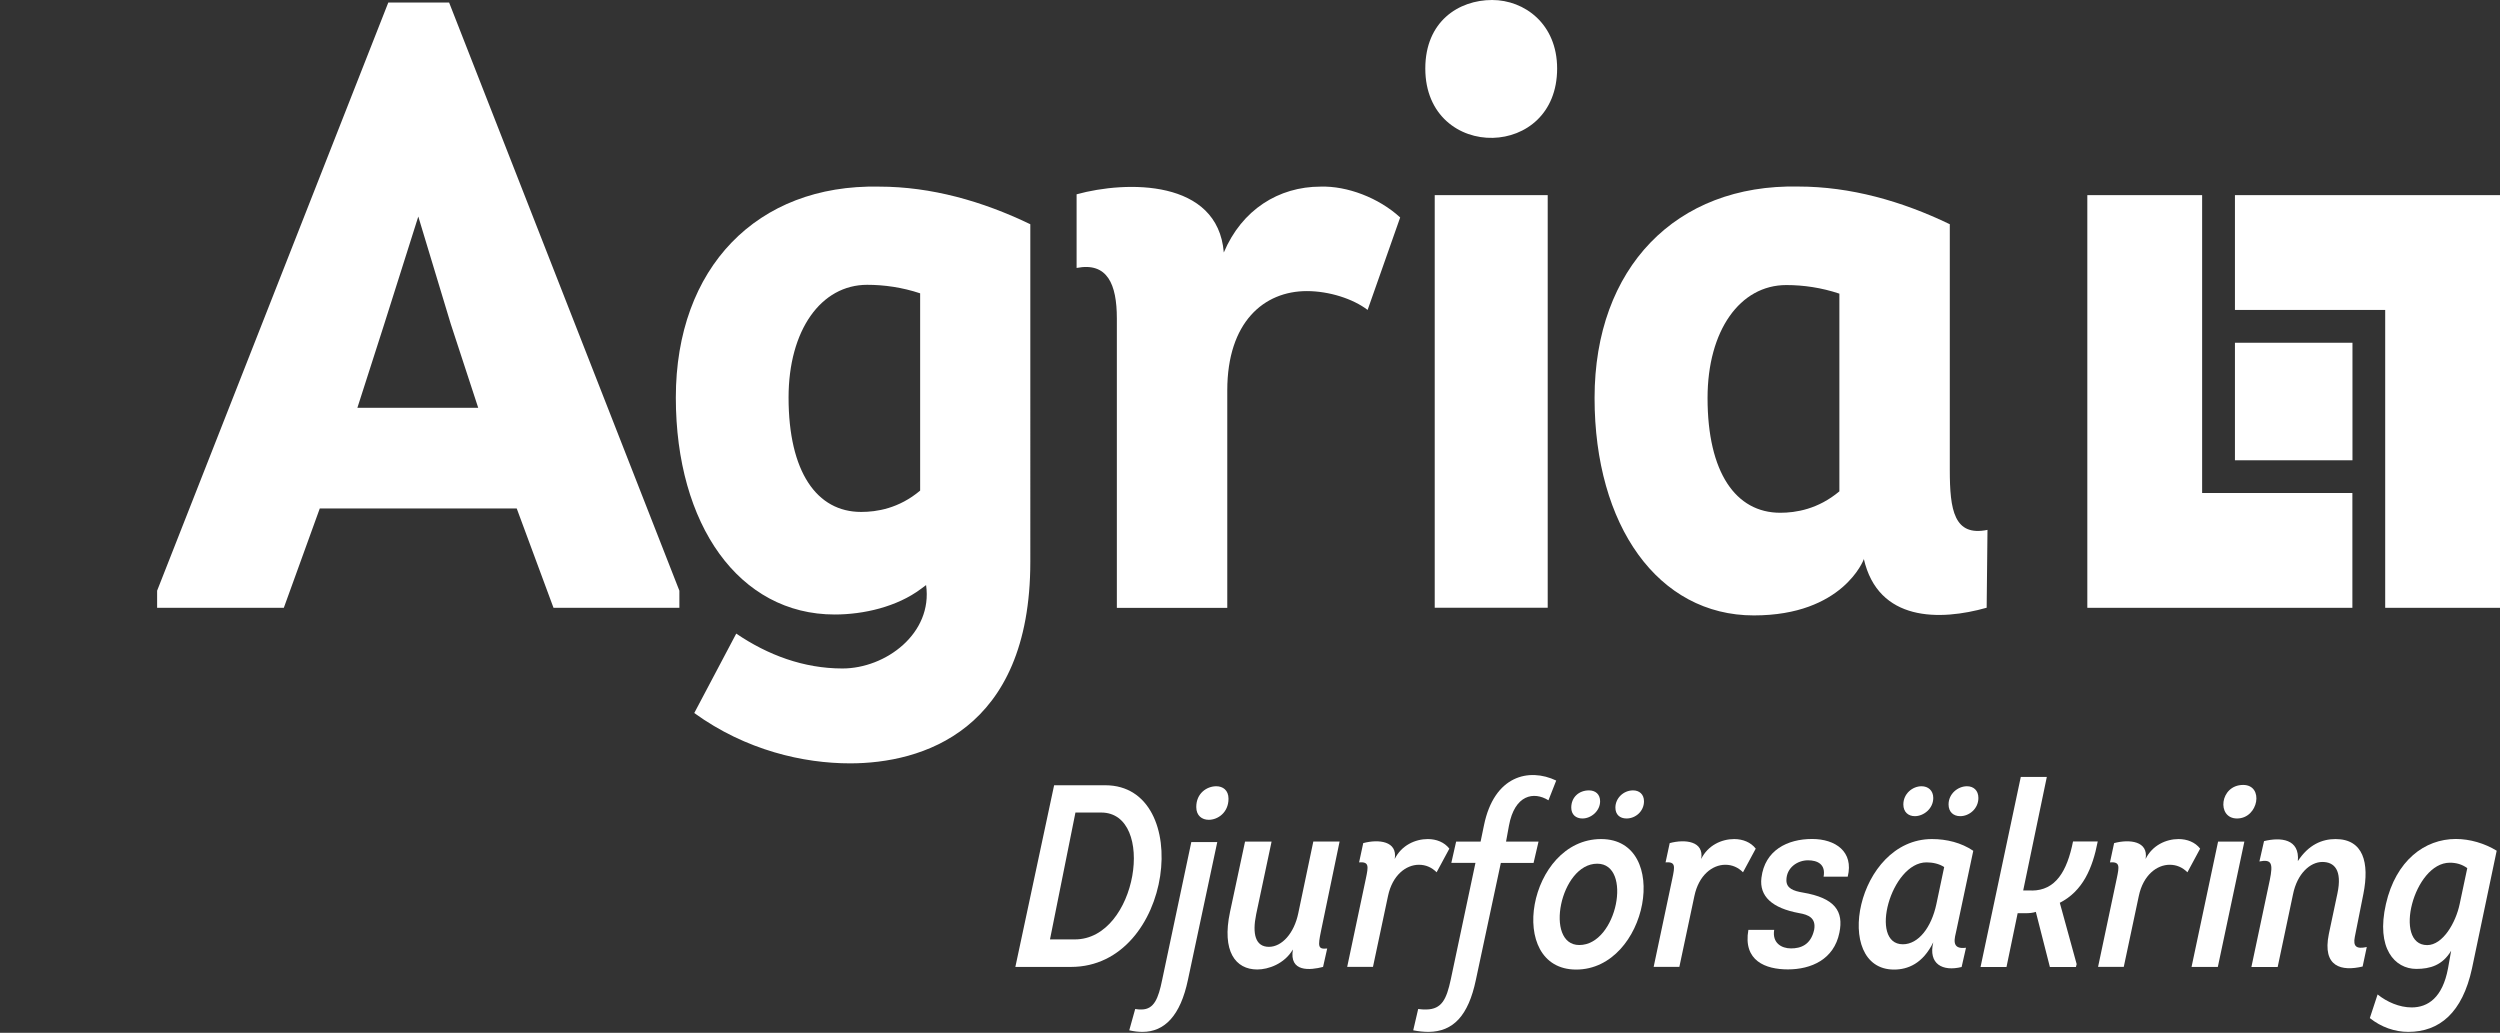 <?xml version="1.0" encoding="utf-8"?>
<!-- Generator: Adobe Illustrator 25.2.0, SVG Export Plug-In . SVG Version: 6.00 Build 0)  -->
<svg version="1.1" id="Lager_1" xmlns="http://www.w3.org/2000/svg" xmlns:xlink="http://www.w3.org/1999/xlink" x="0px" y="0px"
	 viewBox="0 0 302.48 124.96" style="enable-background:new 0 0 302.48 124.96;" xml:space="preserve">
<rect x="0" y="0" width="302.48" height="124.96" fill="#333333" stroke="none"/>
<style type="text/css">
	.st0{fill:#8FACD9;fill-opacity:0;}
	.st1{fill:#FFFFFF;}
</style>
<rect y="0" class="st0" width="302.48" height="124.96"/>
<g>
	<g>
		<path class="st1" d="M106.36,22.58C91.59,22.27,81.77,32.4,81.77,48.1c0,15.4,7.65,26.25,19.22,26.25c3.51,0,7.54-0.93,10.44-3.1
			l0.62-0.46c0.83,5.85-4.89,10.09-10.12,10.09c-4.7,0-9.04-1.63-12.85-4.22L84,86.27c6.26,4.53,13.23,6.09,18.85,6.09
			c8.58,0,21.81-3.82,21.81-24.39V27.13C118.87,24.34,112.67,22.58,106.36,22.58z M95.41,48.1c0-8.16,3.93-13.64,9.51-13.64
			c2.07,0,4.24,0.31,6.41,1.03v23.87c-2.58,2.17-5.27,2.58-7.13,2.58C98.82,61.95,95.41,57.09,95.41,48.1z"/>
		<path class="st1" d="M62.52,61.52H38.69l-4.35,12.02H19.01v-2.07L46.98,0.31h7.36L82.2,71.47v2.07H66.97L62.52,61.52z
			 M46.46,39.31l-3.22,10.03h14.62l-3.32-10.14l-3.93-13L46.46,39.31z"/>
		<path class="st1" d="M159.78,22.58c3.21-0.1,7.04,1.35,9.63,3.73l-3.94,11.19c-1.76-1.35-4.66-2.28-7.35-2.28
			c-5.18,0-9.63,3.73-9.63,12.02v26.31h-13.36V38.53c0-4.14-1.14-6.84-4.87-6.11v-8.91c6.01-1.66,17.09-1.86,17.81,7.04
			C150.25,25.38,154.71,22.58,159.78,22.58z"/>
		<path class="st1" d="M180.53,0c3.93,0,7.87,2.9,7.87,8.29c0,5.49-3.83,8.29-7.77,8.39c-4.04,0.1-8.18-2.69-8.18-8.39
			C172.45,2.59,176.49,0,180.53,0z M187.26,23.61v49.92h-13.67V23.61H187.26z"/>
		<g>
			<path class="st1" d="M235.91,56.86l0-29.73c-5.8-2.8-12.02-4.56-18.33-4.56c-14.81-0.31-24.65,9.84-24.65,25.58
				c0,15.43,7.67,26.31,19.27,26.31c10.81,0,13.3-6.78,13.3-6.78l0-0.09c1.73,7.66,9.23,7.54,14.87,5.94l0.1-9.42
				C236.43,64.94,235.91,61.73,235.91,56.86z M222.55,59.45c-2.59,2.17-5.28,2.59-7.15,2.59c-5.39,0-8.8-4.87-8.8-13.88
				c0-8.18,3.93-13.67,9.53-13.67c2.07,0,4.24,0.31,6.42,1.04V59.45z"/>
		</g>
		<g>
			<g>
				<polygon class="st1" points="270.41,23.61 270.41,37.5 288.59,37.5 288.59,73.54 302.48,73.54 302.48,23.61 				"/>
				<polygon class="st1" points="252.55,23.61 252.55,73.54 284.62,73.54 284.62,59.65 266.44,59.65 266.44,23.61 				"/>
			</g>
			<g>
				<g>
					<rect x="270.41" y="41.47" class="st1" width="14.22" height="14.22"/>
				</g>
			</g>
		</g>
	</g>
	<g>
		<g>
			<path class="st1" d="M133.73,95.01c10.79,0,8.3,21.98-4.15,21.98h-6.73l4.69-21.98H133.73z M130.05,113.66
				c7.58,0,9.88-15.35,3.18-15.35h-3.11l-3.08,15.35H130.05z"/>
			<path class="st1" d="M143.73,118.56c-0.91,4.34-2.83,6.29-5.5,6.29c-0.5,0-1.04-0.06-1.6-0.19l0.72-2.58
				c0.28,0.06,0.53,0.06,0.79,0.06c1.48-0.03,2.01-1.29,2.48-3.62l3.52-16.64h3.14L143.73,118.56z M147.16,95.13
				c0.79,0,1.48,0.47,1.48,1.51c0,1.67-1.29,2.55-2.39,2.55c-0.82,0-1.51-0.5-1.51-1.54C144.73,95.98,146.02,95.13,147.16,95.13z"/>
			<path class="st1" d="M159.83,112.65c-0.38,1.86-0.38,2.23,0.75,2.11l-0.5,2.23c-1.57,0.41-4.12,0.66-3.65-2.11
				c-1.04,1.76-2.99,2.42-4.31,2.42c-2.64,0-4.31-2.2-3.3-6.95l1.82-8.52h3.21l-1.86,8.77c-0.5,2.42-0.09,3.96,1.54,3.96
				c1.57,0,3.05-1.64,3.55-4.06l1.82-8.68h3.18L159.83,112.65z"/>
			<path class="st1" d="M172.75,101.52c1.04,0,2.01,0.38,2.61,1.16l-1.54,2.86c-0.6-0.6-1.32-0.91-2.14-0.91
				c-1.57,0-3.21,1.26-3.74,3.77l-1.82,8.58H163l2.26-10.69c0.31-1.48,0.41-2.04-0.82-1.95l0.5-2.33c1.86-0.5,4.18-0.25,3.81,1.92
				C169.57,102.27,171.24,101.52,172.75,101.52z"/>
			<path class="st1" d="M176.18,101.83h2.96l0.41-1.98c1.23-6.01,5.44-6.98,8.74-5.41l-0.94,2.39c-1.76-1.1-4.09-0.69-4.78,3.08
				l-0.35,1.92h3.93l-0.6,2.58h-3.96l-3.02,14.15c-0.91,4.34-2.74,6.26-5.72,6.29c-0.57,0-1.19-0.06-1.86-0.19l0.6-2.58
				c0.35,0.06,0.69,0.06,0.98,0.06c1.89-0.03,2.45-1.26,2.96-3.62l2.99-14.12h-2.92L176.18,101.83z"/>
			<path class="st1" d="M193.72,101.52c8.55,0,5.69,15.79-3.02,15.79C182.15,117.3,184.88,101.52,193.72,101.52z M193.25,104.5
				c-4.5,0-6.42,9.84-2.17,9.84C195.67,114.35,197.56,104.5,193.25,104.5z M190.11,97.71c0-1.26,0.94-2.08,2.14-2.08
				c0.79,0,1.35,0.47,1.35,1.32c0,1.16-1.07,2.08-2.14,2.08C190.67,99.03,190.11,98.56,190.11,97.71z M195.45,97.71
				c0-1.13,0.97-2.08,2.14-2.08c0.75,0,1.32,0.47,1.32,1.32c0,1.2-1.01,2.08-2.11,2.08C195.99,99.03,195.45,98.56,195.45,97.71z"/>
			<path class="st1" d="M209.82,101.52c1.04,0,2.01,0.38,2.61,1.16l-1.54,2.86c-0.6-0.6-1.32-0.91-2.14-0.91
				c-1.57,0-3.21,1.26-3.74,3.77l-1.82,8.58h-3.11l2.26-10.69c0.31-1.48,0.41-2.04-0.82-1.95l0.5-2.33c1.86-0.5,4.18-0.25,3.81,1.92
				C206.64,102.27,208.31,101.52,209.82,101.52z"/>
			<path class="st1" d="M214.66,112.52c-0.25,1.57,0.88,2.23,2.04,2.23c1.16,0,2.39-0.41,2.8-2.26c0.25-1.42-0.69-1.82-1.82-2.01
				c-3.27-0.6-4.84-2.04-4.56-4.28c0.41-3.33,3.14-4.69,6.13-4.69c2.83,0,5.06,1.54,4.31,4.56h-2.92c0.28-1.51-0.75-1.98-1.89-1.98
				c-1.26,0-2.61,0.88-2.61,2.42c0,0.97,0.85,1.29,1.98,1.48c3.9,0.66,4.97,2.26,4.43,4.87c-0.66,3.24-3.43,4.43-6.23,4.43
				c-2.71,0-5.44-1.04-4.78-4.78H214.66z"/>
			<path class="st1" d="M236.71,112.56c-0.19,0.91-0.72,2.36,1.16,2.11l-0.53,2.33c-2.3,0.57-4.06-0.35-3.43-2.99
				c-1.26,2.58-3.08,3.3-4.75,3.3c-7.52,0-4.56-15.79,4.59-15.79c1.79,0,3.55,0.44,5,1.42L236.71,112.56z M235.23,104.91
				c-0.6-0.41-1.42-0.57-2.14-0.57c-4.31,0-7.01,9.91-2.86,9.91c1.89,0,3.46-2.04,4.06-4.88L235.23,104.91z M230.29,97.33
				c0-1.29,1.1-2.2,2.2-2.2c0.79,0,1.42,0.5,1.42,1.42c0,1.29-1.16,2.2-2.23,2.2C230.89,98.75,230.29,98.25,230.29,97.33z
				 M235.76,97.33c0-1.29,1.13-2.2,2.23-2.2c0.79,0,1.38,0.5,1.38,1.42c0,1.29-1.1,2.2-2.2,2.2
				C236.36,98.75,235.76,98.25,235.76,97.33z"/>
			<path class="st1" d="M245.82,107.75c2.89,0,4.28-2.33,5-5.94h2.99c-0.63,3.27-1.82,6.01-4.59,7.42l2.04,7.42l-0.09,0.35h-3.15
				l-1.7-6.67c-0.38,0.13-0.82,0.16-1.23,0.16h-0.97l-1.35,6.51h-3.14L244.5,94h3.15l-2.86,13.74H245.82z"/>
			<path class="st1" d="M263.59,101.52c1.04,0,2.01,0.38,2.61,1.16l-1.54,2.86c-0.6-0.6-1.32-0.91-2.14-0.91
				c-1.57,0-3.21,1.26-3.74,3.77l-1.82,8.58h-3.11l2.26-10.69c0.31-1.48,0.41-2.04-0.82-1.95l0.5-2.33c1.86-0.5,4.18-0.25,3.81,1.92
				C260.41,102.27,262.08,101.52,263.59,101.52z"/>
			<path class="st1" d="M268.37,101.83h3.18l-3.21,15.16h-3.18L268.37,101.83z M270.66,99.03c-2.49,0-2.11-4.06,0.75-4.06
				C273.96,94.98,273.27,99.03,270.66,99.03z"/>
			<path class="st1" d="M273.93,101.77c2.01-0.5,4.34-0.28,4.09,2.42c1.29-1.98,2.92-2.67,4.56-2.67c3.37,0,4.12,2.86,3.37,6.64
				l-1.04,5.22c-0.22,1.13,0.19,1.48,1.45,1.2l-0.5,2.36c-2.52,0.6-4.91,0.09-4.09-3.93l1.04-4.91c0.6-2.83-0.38-3.81-1.82-3.81
				c-1.48,0-3.05,1.42-3.55,3.9l-1.86,8.81h-3.18l2.23-10.54c0.41-2.01,0.22-2.52-1.26-2.23L273.93,101.77z"/>
			<path class="st1" d="M287.67,120.32c1.13,0.91,2.64,1.57,4.12,1.57c1.98,0,3.74-1.19,4.4-4.72l0.38-2.14
				c-1.04,1.76-2.55,2.2-4.21,2.2c-2.61,0-4.91-2.48-3.68-7.86c1.2-5.25,4.69-7.86,8.46-7.86c1.7,0,3.49,0.53,4.94,1.42l-2.99,14.25
				c-1.16,5.35-3.93,7.67-7.71,7.67c-1.63,0-3.27-0.57-4.65-1.67L287.67,120.32z M298.52,105.04c-0.63-0.47-1.35-0.66-2.11-0.66
				c-4.37,0-6.89,9.97-2.74,9.97c1.89,0,3.46-2.71,3.93-4.97L298.52,105.04z"/>
		</g>
	</g>
</g>
</svg>
